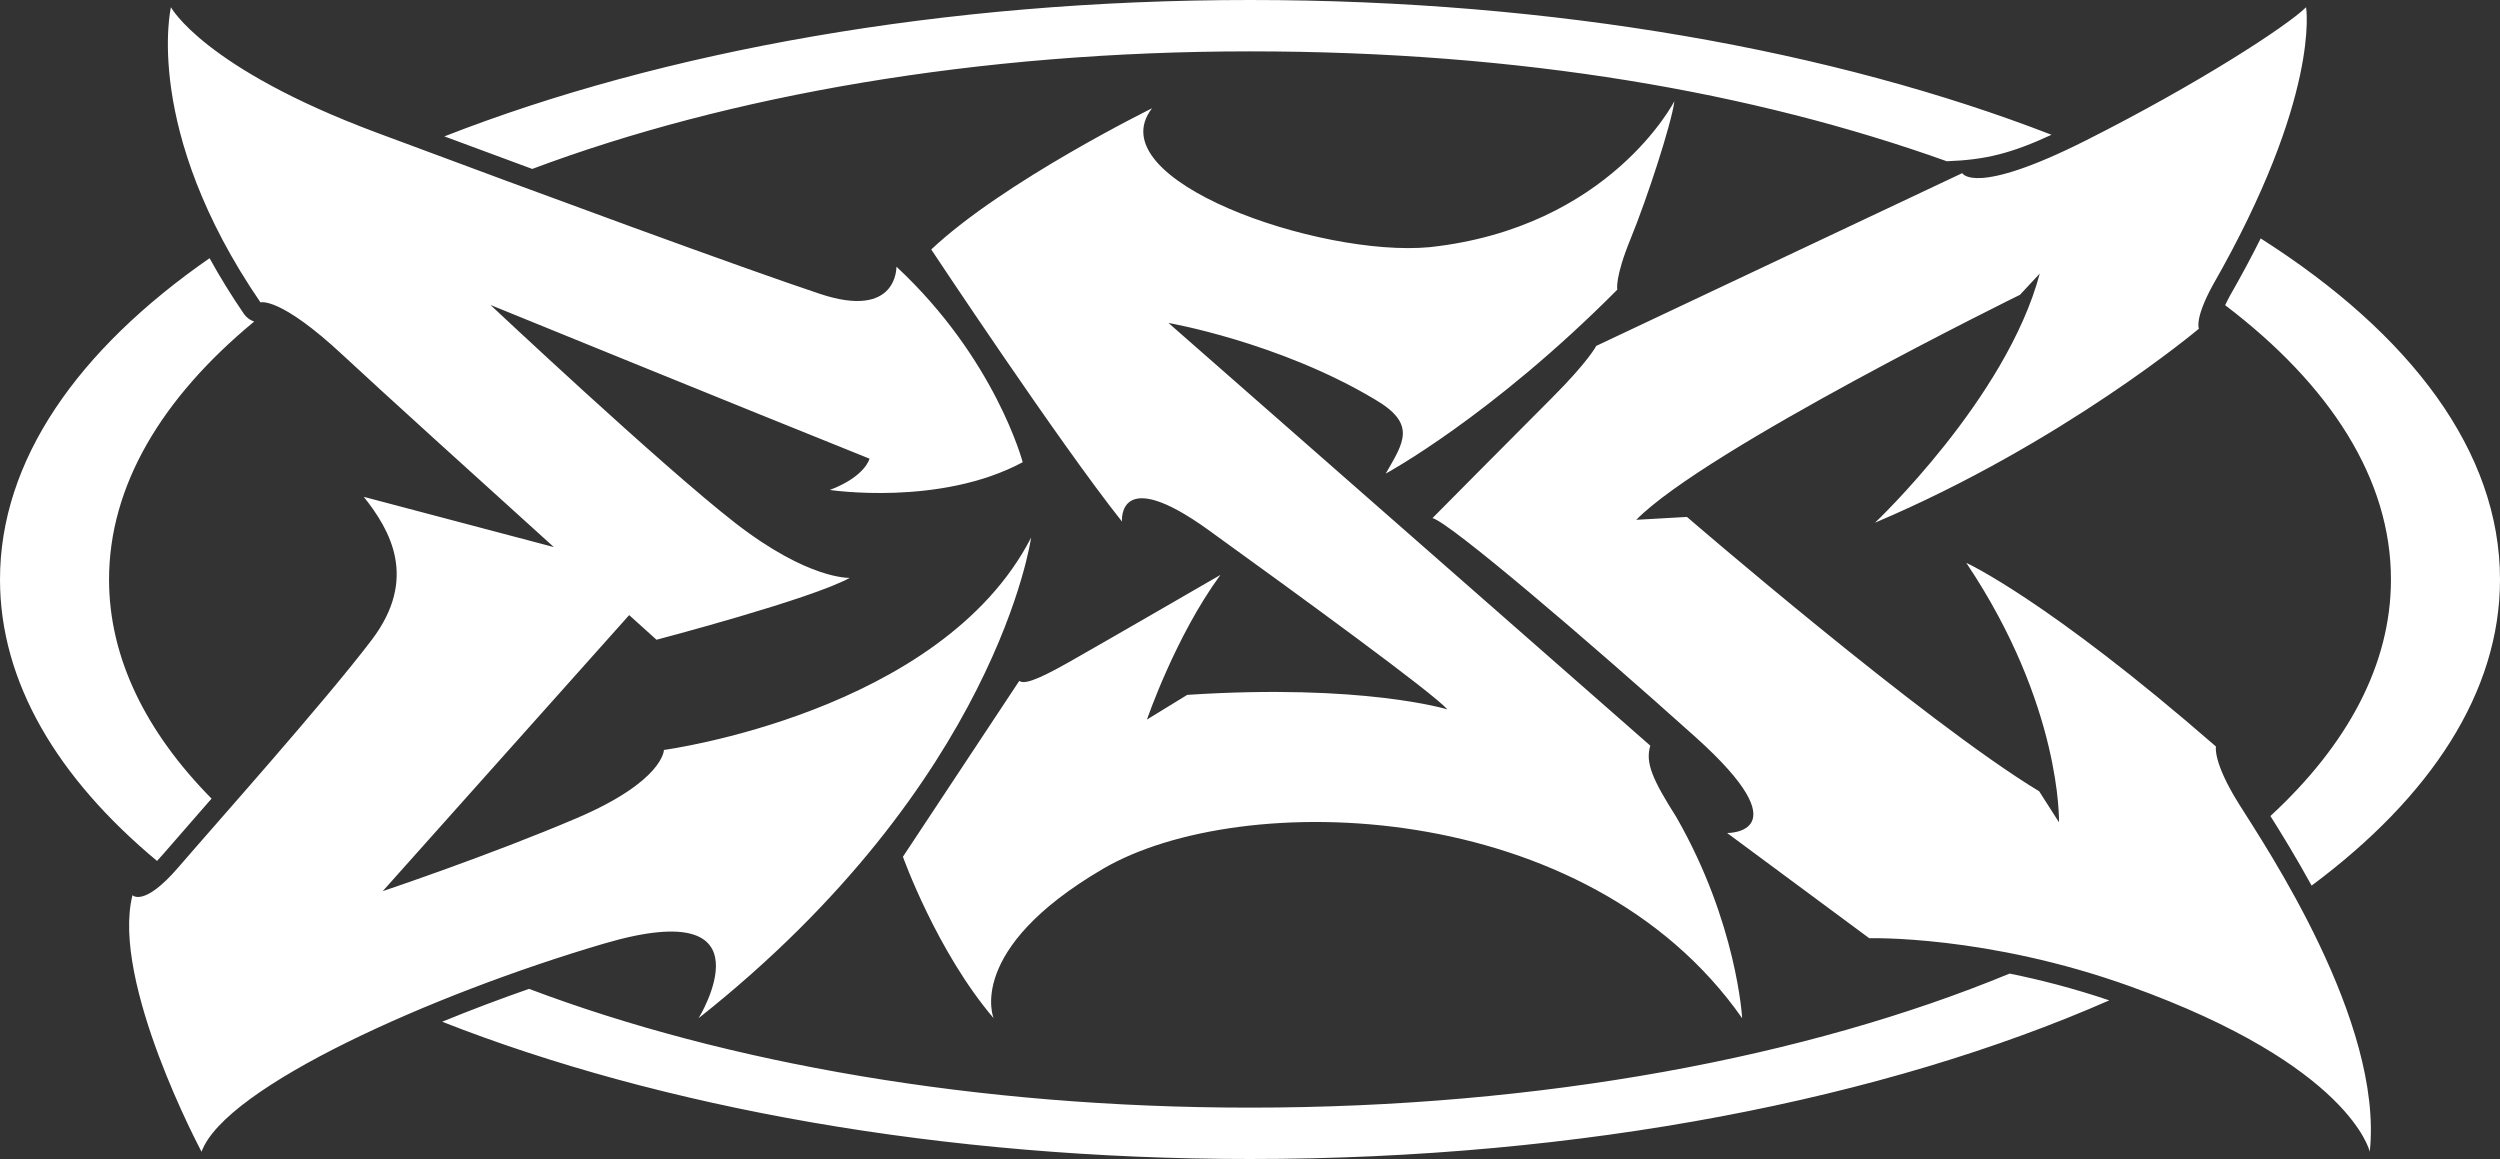 <?xml version="1.0" encoding="UTF-8"?>
<svg id="Layer_2" data-name="Layer 2" xmlns="http://www.w3.org/2000/svg" viewBox="0 0 2916.85 1352.26">
  <rect x="0" y="0" width="2916.85" height="1352.26" fill="#333333" stroke="none"/>
  <defs>
    <style>
      .cls-1 {
        fill: #fff;
        stroke-width: 0px;
      }
    </style>
  </defs>
  <g id="ESC_V2" data-name="ESC V2">
    <path class="cls-1" d="m2637.65,278.19c-10.85,21.72-22.76,43.93-35.69,66.5-2.29,4.23-4.2,8.01-5.78,11.38,122.74,93.28,193.44,202.85,193.44,320.06,0,99.21-50.65,192.93-140.63,275.95,12.84,20.39,30.11,48.51,48.06,81.18,139.31-103.63,219.8-226.03,219.8-357.13,0-148.75-103.62-286.28-279.21-397.94ZM1458.43,0c-358.13,0-686.12,59.84-939.96,159.13,30.98,11.52,65.92,24.47,102.52,37.98,228.73-85.79,520.12-137.18,837.44-137.18s588.08,47.82,812.96,128.22c45.21-1.63,75.42-9.25,122.19-30.89C2140.41,59.09,1814.31,0,1458.43,0ZM284.52,366.11c-14.7-21.49-28.06-43.15-40.01-64.87C90.05,408.53,0,537.45,0,676.13c0,119.16,66.49,231.13,183.22,328.36,2.27-2.4,4.71-5.1,7.33-8.15,9.61-11.19,24.38-28.06,41.46-47.59,4.76-5.44,9.72-11.1,14.84-16.97-76.81-77.87-119.62-164.44-119.62-255.65,0-109.31,61.48-211.96,169.33-300.97-4.77-1.58-9.04-4.68-12.03-9.05Zm2060.16,769.81c-235.36,97.27-545.9,156.4-886.26,156.4-319.04,0-611.86-51.95-841.15-138.58-34.53,12.03-68.67,24.96-101.37,38.36,254.19,99.89,583.17,160.15,942.52,160.15,388.34,0,741.21-70.36,1002.56-185.08-41.51-14.05-80.91-24.09-116.3-31.25Zm-1141.64-508.68s-39.29,284.61-387.96,560.73c0,0,90.18-145.99-110.27-87.06-200.45,58.93-442.2,167.19-469.66,242.87,0,0-106.03-198.22-80.58-299.34,0,0,13.17,14.51,53.8-32.81,40.63-47.32,171.21-193.53,225.45-265.19,54.24-71.65,21.43-127.91-9.38-166.75l221.73,58.61c-89.44-80.84-203.25-183.97-245.84-223.68-74.33-69.31-96.43-61.78-96.43-61.78C165.95,151.28,199.44,8.47,199.44,8.47c0,0,38.17,70.98,240.08,146.32,201.9,75.34,426.02,157.71,517.09,188.06,91.07,30.36,89.29-31.7,89.29-31.7,115.63,107.59,147.33,228.13,147.33,228.13-96.43,51.79-225.01,32.37-225.01,32.37,41.52-15.74,46.29-36.5,46.29-36.5-141.97-56.92-442.29-179.36-442.29-179.36,0,0,200.01,187.95,285.72,254.47,85.72,66.52,133.49,63.94,133.49,63.94-44.2,24.66-225.45,72.22-225.45,72.22,0,0-12.06-10.86-31.89-28.76l-287.54,322.07s125.23-41.97,226.57-85.27c101.34-43.31,101.53-79.47,101.53-79.47,0,0,323.49-43.31,428.4-247.78Zm464.97-338.85c210.28-22.77,285.61-170.43,285.61-170.43-3.35,26.12-31.81,113.51-50.89,160.05-19.09,46.54-15.74,59.94-15.74,59.94-147.33,148.22-270.21,214.63-270.21,214.63,20.98-36.61,36.72-57.93-13.28-86.94-111.61-66.52-240.19-88.84-240.19-88.84l562.18,493.21c-6.03,19.76,2.34,39.18,30.25,83.15,70.98,123.66,76.9,234.83,76.9,234.83-180.81-258.6-584.28-268.76-745.67-174.34-161.39,94.42-127.68,174.34-127.68,174.34-66.52-78.13-105.81-188.4-105.81-188.4l135.72-205.14c5.36,3.57,17.08,1.23,57.93-21.88,40.85-23.1,176.79-101.79,176.79-101.79-52.57,71.65-85.72,168.76-85.72,168.76l46.99-28.8c205.36-13.39,303.58,16.96,303.58,16.96-17.41-19.64-171.43-131.81-278.58-209.16-107.15-77.35-101.12-10.04-101.12-10.04-71.65-89.74-222.55-317.42-222.55-317.42,84.38-79.47,257.6-164.74,257.6-164.74-64.73,83.71,195.32,174.11,323.9,162.06ZM2690.59,8.47s17.41,103.8-109.16,324.79c-21.43,39.51-15.85,50.22-15.85,50.22,0,0-158.26,133.26-377.91,226.35,0,0,153.35-144.65,192.19-290.64l-23.1,24.78s-366.64,180.14-447.67,262.51l59.15-3.35s277.02,239.07,410.95,320.1l23.1,36.16s3.68-135.94-108.15-302.69c0,0,94.42,42.86,291.3,214.29,0,0-4.02,17.75,26.79,66.97,30.8,49.22,168.76,253.8,152.68,405.82,0,0-22.03-100.26-279.25-192.86-167.42-60.27-304.7-56.25-304.7-56.25l-165.85-122.77s89.29,1.34-37.05-112.06c-126.34-113.4-286.28-250.01-306.71-255.37,0,0,96.43-97.32,139.29-140.18,42.86-42.86,51.79-60.72,51.79-60.72l427.02-201.57s13.39,27.79,144.31-38.17c130.92-65.96,234.05-133.04,256.82-155.36Z"/>
  </g>
</svg>